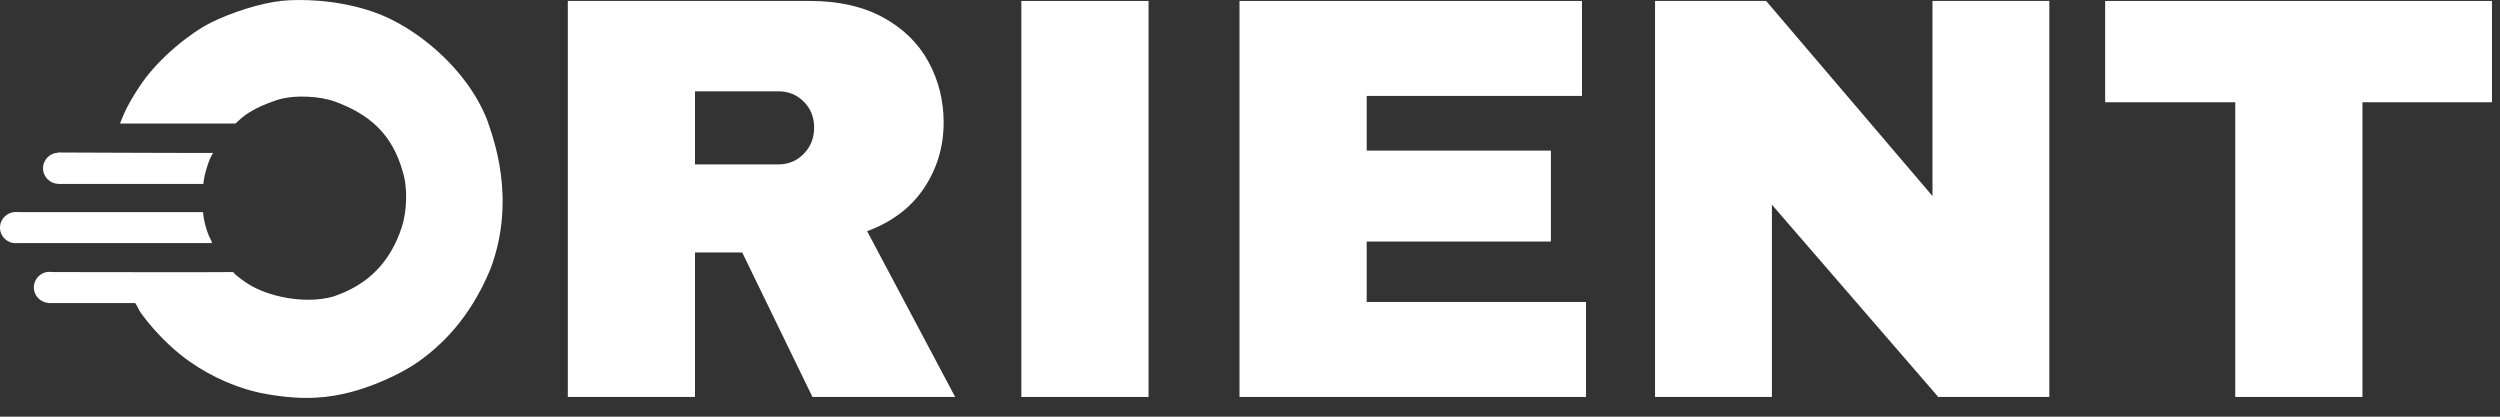 <?xml version="1.0" encoding="UTF-8"?> <svg xmlns="http://www.w3.org/2000/svg" width="96" height="16" viewBox="0 0 96 16" fill="none"><rect x="0" y="0" width="96" height="16" fill="#333333" stroke="none"/> <path fill-rule="evenodd" clip-rule="evenodd" d="M7.794 8.145C7.824 8.459 7.902 8.767 8.022 9.059C8.059 9.146 8.116 9.233 8.144 9.334H0.613L0.564 8.145H7.794ZM7.809 7.062H2.241L2.24 5.856C2.24 5.856 8.19 5.88 8.19 5.872C8.041 6.036 7.826 6.753 7.809 7.062V7.062ZM14.381 0.473C15.911 1.008 17.917 2.583 18.712 4.621C18.897 5.19 19.864 7.589 18.834 10.325C18.213 11.828 17.303 13.019 16.058 13.894C15.301 14.427 14.17 14.885 13.421 15.069C12.671 15.252 11.778 15.405 10.219 15.13C9.178 14.946 8.14 14.487 7.276 13.879C6.152 13.09 5.386 12.001 5.354 11.927C5.316 11.873 5.228 11.664 5.186 11.637H1.846L1.817 10.447C1.817 10.447 8.919 10.459 8.953 10.447C9.052 10.583 9.336 10.775 9.532 10.905C10.286 11.385 11.69 11.691 12.78 11.393C14.132 10.947 14.991 10.07 15.433 8.708C15.622 8.128 15.665 7.205 15.464 6.589C15.065 5.161 14.198 4.392 12.872 3.904C12.278 3.685 11.287 3.629 10.63 3.843C10.197 3.984 9.801 4.161 9.456 4.392C9.263 4.521 9.006 4.787 9.044 4.743H4.607C4.617 4.74 4.694 4.49 4.866 4.149C5.043 3.81 5.242 3.485 5.46 3.172C6.139 2.206 7.288 1.282 8.068 0.884C8.849 0.486 10.041 0.106 10.844 0.03C11.41 -0.031 12.928 -0.047 14.381 0.473V0.473Z" fill="white"></path> <path fill-rule="evenodd" clip-rule="evenodd" d="M1.897 10.439C2.227 10.439 2.494 10.706 2.494 11.036C2.494 11.365 2.227 11.632 1.897 11.632C1.567 11.632 1.3 11.365 1.3 11.036C1.3 10.706 1.567 10.439 1.897 10.439ZM2.249 5.865C2.579 5.865 2.846 6.132 2.846 6.462C2.846 6.791 2.579 7.058 2.249 7.058C1.919 7.058 1.652 6.791 1.652 6.462C1.652 6.132 1.919 5.865 2.249 5.865ZM0.597 8.144C0.926 8.144 1.193 8.411 1.193 8.741C1.193 9.071 0.926 9.337 0.597 9.337C0.267 9.337 0 9.071 0 8.741C0 8.411 0.267 8.144 0.597 8.144Z" fill="white"></path> <path d="M30.865 3.904C30.6 3.639 30.276 3.506 29.893 3.506H26.688V6.313H29.893C30.276 6.313 30.6 6.178 30.865 5.905C31.131 5.633 31.263 5.297 31.263 4.899C31.263 4.501 31.131 4.169 30.865 3.904V3.904ZM35.485 7.22C34.984 7.971 34.254 8.524 33.297 8.877L36.678 15.243H31.198L28.501 9.695H26.688V15.243H21.804V0.037H31.109C32.199 0.037 33.131 0.246 33.904 0.666C34.678 1.087 35.26 1.653 35.651 2.369C36.041 3.083 36.236 3.86 36.236 4.7C36.236 5.628 35.986 6.468 35.485 7.22Z" fill="white"></path> <path d="M39.22 0.037H44.104V15.243H39.22V0.037Z" fill="white"></path> <path d="M47.597 0.037H60.748V3.683H52.481V5.783H59.554V9.275H52.481V11.596H60.902V15.243H47.597V0.037Z" fill="white"></path> <path d="M74.429 15.243L68.041 7.86V15.243H63.554V0.037H67.82L74.208 7.529V0.037H78.694V15.243H74.429Z" fill="white"></path> <path d="M90.718 3.927V15.243H85.834V3.927H80.838V0.037H95.691V3.927H90.718Z" fill="white"></path> </svg> 
